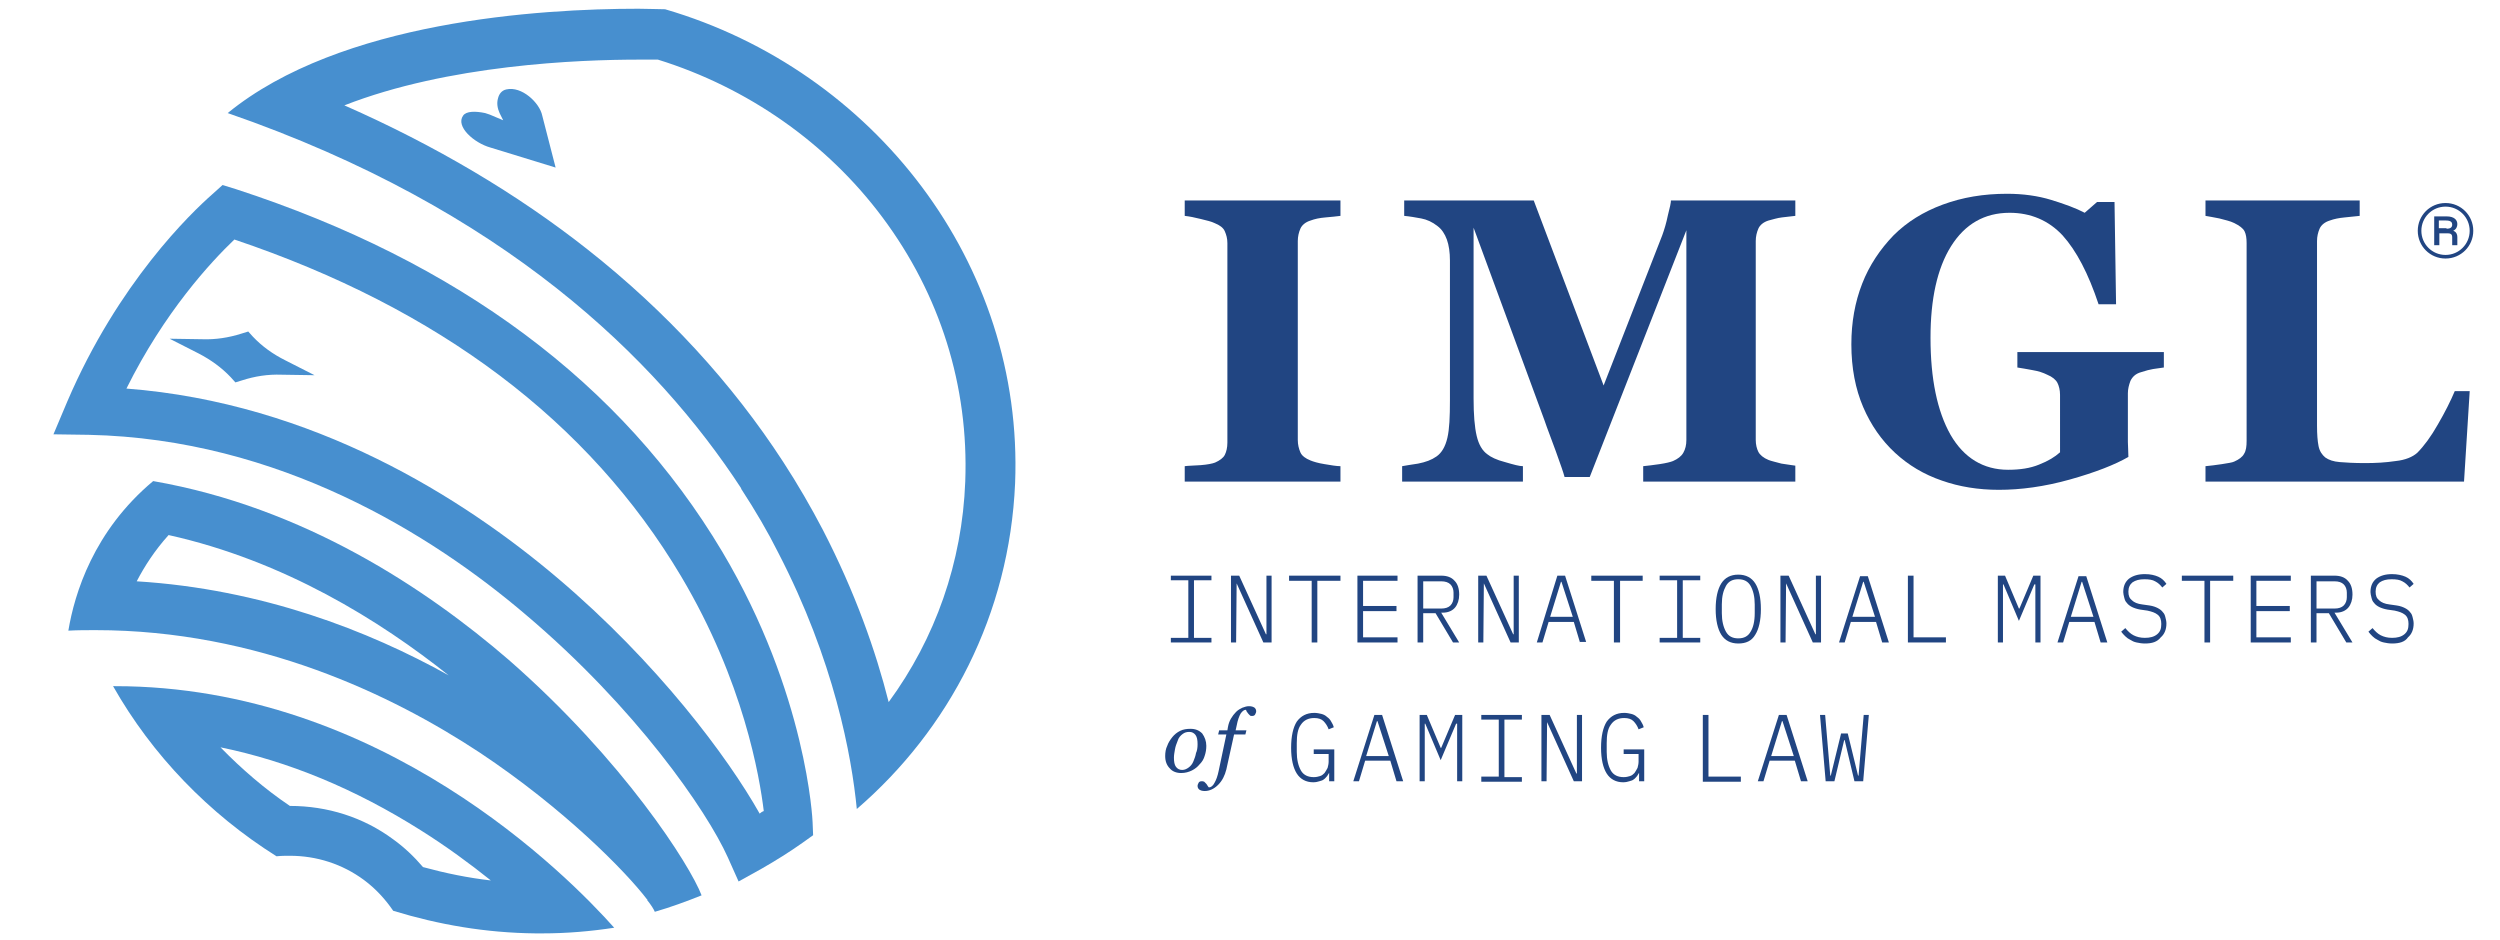 <?xml version="1.0" encoding="UTF-8"?> <svg xmlns="http://www.w3.org/2000/svg" xmlns:xlink="http://www.w3.org/1999/xlink" version="1.1" id="Layer_1" x="0px" y="0px" viewBox="0 0 486.4 182.9" style="enable-background:new 0 0 486.4 182.9;" xml:space="preserve"> <style type="text/css"> .st0{fill:#478FCF;} .st1{fill:#214582;} </style> <g> <g> <path class="st0" d="M129.4,1.8c-1.5,0-3.2-0.1-5.2-0.1c-19.2,0-58,2.4-79.9,20.3c53.8,18.6,83.5,47.9,99.9,73c0,0,0,0,0,0.1 c2.8,4.3,5.2,8.4,7.2,12.4c10.9,21,14.3,39.6,15.3,49.9c18-15.5,29.7-37.9,30.8-63.4C199.2,51.3,170.1,13.7,129.4,1.8z M187.8,93.7c-0.6,15.7-5.8,30.5-14.9,42.9c-2.5-9.9-6.5-21.3-12.8-33.5c-2.3-4.4-4.9-8.9-7.7-13.2l0,0l0,0 c-10-15.4-22.8-29.3-38-41.3c-13.8-10.9-29.7-20.3-47.4-28.1c20.2-7.9,45.5-8.9,57.4-8.9c1.2,0,2.4,0,3.6,0 c17.4,5.4,32.9,16.2,43.7,30.7C182.9,57.3,188.5,75.1,187.8,93.7z"></path> <path class="st0" d="M22.4,133.5c-0.1,0-0.3,0-0.4,0c7.6,13.4,18.6,24.8,31.8,33.1c0.9-0.1,1.7-0.1,2.6-0.1 c5.2,0,10.2,1.6,14.4,4.7c2.3,1.7,4.2,3.8,5.7,6c8.8,2.7,18,4.3,27.7,4.4c0.4,0,0.9,0,1.3,0c4.8,0,9.4-0.4,14-1.1 C110.6,170.5,74.2,133.5,22.4,133.5z M82.3,168.7c-1.7-2-3.7-3.9-5.8-5.4c-5.8-4.3-12.8-6.5-20.1-6.5c-4.9-3.3-9.4-7.2-13.5-11.4 c13.2,2.7,26.2,8.1,38.9,16.1c5.1,3.2,9.7,6.6,13.7,9.8C91.1,170.8,86.7,169.9,82.3,168.7z"></path> <path class="st0" d="M140.5,107.3C121,74.6,89.2,50.9,45.9,36.8L43.3,36l-2,1.8C37.2,41.4,23,55,13.1,78.1l-2.7,6.4l6.9,0.1 c37,0.8,66.7,19.4,85,35c21.4,18.1,35.2,38.1,39.3,47.2l2.1,4.7l4.5-2.5c2.8-1.6,5.5-3.3,7.9-5l2.1-1.5l-0.1-2.5 C158.1,159.7,157,135,140.5,107.3z M147.8,158.3c-6.2-11-19.9-29.4-39.4-45.9C90.1,96.9,61,78.4,24.6,75.6 c7.4-14.9,16.4-24.6,21-29c39.8,13.4,69,35.4,86.9,65.5c12.2,20.5,15.3,39.1,16.1,45.7C148.3,157.9,148,158.1,147.8,158.3z"></path> <path class="st0" d="M99,128.4c-16.1-13.9-39.9-29.7-69.2-34.8c-11.6,9.7-15.3,21.9-16.5,29.1c1.8-0.1,3.5-0.1,5.3-0.1 c31.6,0,57.7,12.6,74.7,23.8c16.4,10.9,28.4,23.1,32.6,28.6l0,0c0.1,0.1,0.1,0.1,0.1,0.1c0,0,0,0-0.1,0c0.8,1,1.3,1.8,1.5,2.3 c3.1-0.9,6.1-2,9.1-3.2C134.3,168.4,121.3,147.9,99,128.4z M26.6,113.1c1.5-2.9,3.5-6,6.2-9c22.5,5,41.2,16.7,54.5,27.3 C71.7,122.7,50.9,114.6,26.6,113.1z"></path> <path class="st0" d="M49.2,65.5l-0.9-1L47,64.9c-2.5,0.8-5.1,1.2-7.7,1.1L33,65.9l5.7,2.9c2.3,1.2,4.4,2.7,6.2,4.6l0.9,1l1.3-0.4 c2.5-0.8,5-1.2,7.7-1.1l6.4,0.1l-5.7-2.9C53.1,68.9,51,67.4,49.2,65.5z"></path> <path class="st0" d="M98.5,17.4c-0.9,0.2-1.4,0.9-1.6,1.7c-0.3,1-0.1,2,0.3,2.9l0.7,1.4l-2.6-1.1c-0.3-0.1-0.6-0.2-0.9-0.3 c-1.9-0.4-3.7-0.4-4.3,0.5c-1.5,2.1,2.1,5.3,5.3,6.2l12.7,3.9l-2.6-10.1C105,20,101.5,16.7,98.5,17.4z"></path> </g> <g> <g> <g> <g> <path class="st1" d="M227.8,125v-0.9h3.4v-11.2h-3.4V112h7.9v0.9h-3.4v11.2h3.4v0.9H227.8z"></path> <path class="st1" d="M240.6,113.5L240.6,113.5l-0.1,11.5h-1V112h1.6l5.2,11.4h0.1V112h1V125h-1.6L240.6,113.5z"></path> <path class="st1" d="M256.3,113v12h-1.1v-12h-4.4v-1h10v1H256.3z"></path> <path class="st1" d="M264.1,125V112h7.8v1h-6.7v4.9h6.5v1h-6.5v5.1h6.7v1H264.1z"></path> <path class="st1" d="M276.9,125h-1.1V112h4.6c1.1,0,2,0.3,2.6,1c0.6,0.6,0.9,1.5,0.9,2.7c0,1-0.3,1.9-0.8,2.5 c-0.5,0.6-1.3,1-2.4,1h-0.3l3.5,5.8h-1.2l-3.4-5.7h-2.4V125z M280.4,118.4c0.8,0,1.4-0.2,1.8-0.6s0.6-1,0.6-1.6v-0.9 c0-0.6-0.2-1.2-0.6-1.6c-0.4-0.4-1-0.6-1.8-0.6h-3.5v5.3H280.4z"></path> <path class="st1" d="M288.7,113.5L288.7,113.5l-0.1,11.5h-1V112h1.6l5.2,11.4h0.1V112h1V125h-1.6L288.7,113.5z"></path> <path class="st1" d="M307.4,125l-1.2-4h-4.9l-1.2,4h-1.1L303,112h1.5l4.1,12.9H307.4z M303.8,113.2h-0.1l-2.1,6.8h4.4 L303.8,113.2z"></path> <path class="st1" d="M315.2,113v12H314v-12h-4.4v-1h10v1H315.2z"></path> <path class="st1" d="M322.9,125v-0.9h3.4v-11.2h-3.4V112h7.9v0.9h-3.4v11.2h3.4v0.9H322.9z"></path> <path class="st1" d="M338.2,125.2c-1.5,0-2.6-0.6-3.3-1.7c-0.7-1.1-1.1-2.8-1.1-5c0-2.2,0.4-3.9,1.1-5c0.7-1.1,1.8-1.7,3.3-1.7 c1.5,0,2.6,0.6,3.3,1.7c0.7,1.1,1.1,2.8,1.1,5c0,2.2-0.4,3.9-1.1,5C340.8,124.7,339.7,125.2,338.2,125.2z M338.2,124.2 c1.1,0,1.9-0.4,2.4-1.3c0.5-0.8,0.8-2,0.8-3.6v-1.7c0-1.5-0.3-2.7-0.8-3.6c-0.5-0.9-1.3-1.3-2.4-1.3c-1.1,0-1.9,0.4-2.4,1.3 c-0.5,0.9-0.8,2-0.8,3.6v1.7c0,1.5,0.3,2.7,0.8,3.6C336.3,123.8,337.1,124.2,338.2,124.2z"></path> <path class="st1" d="M347.5,113.5L347.5,113.5l-0.1,11.5h-1V112h1.6l5.2,11.4h0.1V112h1V125h-1.6L347.5,113.5z"></path> <path class="st1" d="M366.2,125l-1.2-4h-4.9l-1.2,4h-1.1l4.1-12.9h1.5l4.1,12.9H366.2z M362.6,113.2h-0.1l-2.1,6.8h4.4 L362.6,113.2z"></path> <path class="st1" d="M371.2,125V112h1.1v12h6.3v1H371.2z"></path> <path class="st1" d="M395.9,113.7h-0.1l-3,7.1l-3-7.1h-0.1V125h-1V112h1.4l2.7,6.4h0.1l2.7-6.4h1.4V125h-1V113.7z"></path> <path class="st1" d="M408.7,125l-1.2-4h-4.9l-1.2,4h-1.1l4.1-12.9h1.5l4.1,12.9H408.7z M405.1,113.2H405l-2.1,6.8h4.4 L405.1,113.2z"></path> <path class="st1" d="M417.3,125.2c-0.6,0-1.1-0.1-1.6-0.2c-0.5-0.1-0.9-0.3-1.2-0.5c-0.4-0.2-0.7-0.4-1-0.7 c-0.3-0.3-0.6-0.6-0.8-0.9l0.8-0.7c0.5,0.6,1,1.1,1.6,1.4c0.6,0.3,1.3,0.5,2.2,0.5c1,0,1.8-0.2,2.4-0.7c0.6-0.5,0.8-1.1,0.8-2 c0-0.8-0.2-1.4-0.7-1.8c-0.5-0.4-1.1-0.6-2-0.8l-1.4-0.2c-0.6-0.1-1.2-0.3-1.6-0.5c-0.4-0.2-0.8-0.5-1-0.8 c-0.3-0.3-0.4-0.6-0.5-1c-0.1-0.4-0.2-0.8-0.2-1.1c0-1.2,0.4-2,1.1-2.6c0.8-0.6,1.8-0.9,3.1-0.9c1.1,0,1.9,0.2,2.6,0.5 c0.7,0.3,1.2,0.8,1.6,1.4l-0.8,0.7c-0.4-0.5-0.8-0.9-1.4-1.2c-0.5-0.3-1.2-0.4-2.1-0.4c-1,0-1.7,0.2-2.3,0.6 c-0.5,0.4-0.8,1-0.8,1.8c0,0.8,0.2,1.3,0.7,1.7c0.4,0.4,1.1,0.7,2,0.8l1.4,0.2c0.7,0.1,1.2,0.3,1.6,0.5c0.4,0.2,0.8,0.5,1,0.8 c0.3,0.3,0.4,0.6,0.5,1c0.1,0.4,0.2,0.8,0.2,1.2c0,1.2-0.4,2.1-1.1,2.7C419.7,124.9,418.7,125.2,417.3,125.2z"></path> <path class="st1" d="M430,113v12h-1.1v-12h-4.4v-1h10v1H430z"></path> <path class="st1" d="M437.9,125V112h7.8v1H439v4.9h6.5v1H439v5.1h6.7v1H437.9z"></path> <path class="st1" d="M450.7,125h-1.1V112h4.6c1.1,0,2,0.3,2.6,1c0.6,0.6,0.9,1.5,0.9,2.7c0,1-0.3,1.9-0.8,2.5 c-0.5,0.6-1.3,1-2.4,1h-0.3l3.5,5.8h-1.2l-3.4-5.7h-2.4V125z M454.2,118.4c0.8,0,1.4-0.2,1.8-0.6s0.6-1,0.6-1.6v-0.9 c0-0.6-0.2-1.2-0.6-1.6c-0.4-0.4-1-0.6-1.8-0.6h-3.5v5.3H454.2z"></path> <path class="st1" d="M465.4,125.2c-0.6,0-1.1-0.1-1.6-0.2c-0.5-0.1-0.9-0.3-1.2-0.5c-0.4-0.2-0.7-0.4-1-0.7 c-0.3-0.3-0.6-0.6-0.8-0.9l0.8-0.7c0.5,0.6,1,1.1,1.6,1.4c0.6,0.3,1.3,0.5,2.2,0.5c1,0,1.8-0.2,2.4-0.7c0.6-0.5,0.8-1.1,0.8-2 c0-0.8-0.2-1.4-0.7-1.8c-0.5-0.4-1.1-0.6-2-0.8l-1.4-0.2c-0.6-0.1-1.2-0.3-1.6-0.5c-0.4-0.2-0.8-0.5-1-0.8 c-0.3-0.3-0.4-0.6-0.5-1c-0.1-0.4-0.2-0.8-0.2-1.1c0-1.2,0.4-2,1.1-2.6c0.8-0.6,1.8-0.9,3.1-0.9c1,0,1.9,0.2,2.6,0.5 c0.7,0.3,1.2,0.8,1.6,1.4l-0.8,0.7c-0.4-0.5-0.8-0.9-1.4-1.2c-0.5-0.3-1.2-0.4-2.1-0.4c-1,0-1.7,0.2-2.3,0.6 c-0.5,0.4-0.8,1-0.8,1.8c0,0.8,0.2,1.3,0.7,1.7c0.4,0.4,1.1,0.7,2,0.8l1.4,0.2c0.7,0.1,1.2,0.3,1.6,0.5s0.8,0.5,1,0.8 c0.3,0.3,0.4,0.6,0.5,1c0.1,0.4,0.2,0.8,0.2,1.2c0,1.2-0.4,2.1-1.1,2.7C467.9,124.9,466.8,125.2,465.4,125.2z"></path> <path class="st1" d="M234.7,145.1c0,0.7-0.1,1.3-0.3,1.9c-0.2,0.7-0.5,1.2-1,1.7c-0.4,0.5-0.9,0.9-1.5,1.2 c-0.6,0.3-1.3,0.5-2.1,0.5c-0.9,0-1.7-0.3-2.2-0.9c-0.6-0.6-0.9-1.4-0.9-2.4c0-0.7,0.1-1.4,0.4-2c0.2-0.6,0.6-1.2,1-1.7 c0.4-0.5,0.9-0.9,1.5-1.2c0.6-0.3,1.3-0.4,2-0.4c1,0,1.7,0.3,2.3,0.9C234.4,143.4,234.7,144.2,234.7,145.1z M233,144.8 c0-0.8-0.1-1.4-0.4-1.8c-0.3-0.4-0.7-0.6-1.2-0.6c-0.5,0-0.9,0.1-1.3,0.4c-0.4,0.3-0.8,0.7-1,1.4c-0.2,0.5-0.4,1-0.5,1.6 c-0.1,0.6-0.2,1.1-0.2,1.6c0,0.8,0.1,1.4,0.4,1.8c0.3,0.4,0.7,0.6,1.2,0.6c0.5,0,0.9-0.2,1.3-0.5c0.4-0.3,0.7-0.7,0.9-1.2 c0.2-0.5,0.4-1,0.5-1.6C232.9,146.1,233,145.5,233,144.8z"></path> <path class="st1" d="M240.1,142.9l-1.5,6.8c-0.3,1.2-0.8,2.2-1.6,3c-0.8,0.8-1.7,1.2-2.6,1.2c-0.5,0-0.8-0.1-1.1-0.3 c-0.2-0.2-0.3-0.4-0.3-0.7c0-0.2,0.1-0.4,0.2-0.6c0.1-0.2,0.3-0.3,0.6-0.3c0.2,0,0.3,0,0.5,0.1c0.1,0.1,0.2,0.2,0.3,0.3 c0.1,0.1,0.2,0.2,0.3,0.4c0.1,0.2,0.2,0.3,0.3,0.4c0.4,0,0.8-0.3,1.1-0.9c0.3-0.5,0.6-1.3,0.8-2.3l1.5-7.1h-1.6l0.2-0.8h1.6 l0.1-0.6c0.1-0.6,0.3-1.2,0.6-1.7c0.3-0.5,0.6-0.9,1-1.3c0.4-0.4,0.8-0.6,1.2-0.8c0.5-0.2,0.9-0.3,1.3-0.3 c0.5,0,0.8,0.1,1.1,0.3c0.2,0.2,0.3,0.4,0.3,0.7c0,0.2-0.1,0.4-0.2,0.6c-0.1,0.2-0.3,0.3-0.6,0.3c-0.2,0-0.3,0-0.4-0.1 c-0.1-0.1-0.2-0.2-0.3-0.3c-0.1-0.1-0.2-0.3-0.3-0.4c-0.1-0.1-0.1-0.3-0.2-0.4c-0.4,0-0.7,0.3-1,0.7c-0.3,0.5-0.6,1.3-0.8,2.4 l-0.2,0.9h2.1l-0.2,0.8H240.1z"></path> <path class="st1" d="M258.7,150.2L258.7,150.2c-0.2,0.3-0.3,0.5-0.5,0.8c-0.2,0.2-0.4,0.5-0.6,0.6c-0.2,0.2-0.5,0.3-0.9,0.4 c-0.3,0.1-0.7,0.2-1.2,0.2c-1.4,0-2.5-0.6-3.2-1.7c-0.7-1.1-1.1-2.8-1.1-5c0-2.3,0.4-4,1.1-5.1c0.8-1.1,1.9-1.7,3.4-1.7 c0.5,0,1,0.1,1.4,0.2c0.4,0.1,0.8,0.3,1.1,0.6c0.3,0.2,0.6,0.5,0.8,0.9c0.2,0.3,0.4,0.7,0.5,1.1l-1,0.4c-0.2-0.6-0.6-1.2-1-1.6 c-0.4-0.4-1-0.6-1.8-0.6c-1.1,0-2,0.4-2.6,1.3c-0.6,0.8-0.8,2-0.8,3.6v1.7c0,1.5,0.3,2.7,0.8,3.6c0.5,0.9,1.4,1.3,2.5,1.3 c0.5,0,0.9-0.1,1.2-0.2c0.4-0.1,0.7-0.4,0.9-0.6c0.2-0.3,0.4-0.6,0.6-1c0.1-0.4,0.2-0.8,0.2-1.2v-1.5h-2.9v-0.9h4v6.2h-1V150.2 z"></path> <path class="st1" d="M271.7,152l-1.2-4h-4.9l-1.2,4h-1.1l4.1-12.9h1.5l4.1,12.9H271.7z M268,140.3h-0.1l-2.1,6.8h4.4L268,140.3 z"></path> <path class="st1" d="M283.4,140.8h-0.1l-3,7.1l-3-7.1h-0.1V152h-1v-12.9h1.4l2.7,6.4h0.1l2.7-6.4h1.4V152h-1V140.8z"></path> <path class="st1" d="M288.2,152v-0.9h3.4V140h-3.4v-0.9h7.9v0.9h-3.4v11.2h3.4v0.9H288.2z"></path> <path class="st1" d="M301,140.5L301,140.5l-0.1,11.5h-1v-12.9h1.6l5.2,11.4h0.1v-11.4h1V152h-1.6L301,140.5z"></path> <path class="st1" d="M319,150.2L319,150.2c-0.2,0.3-0.3,0.5-0.5,0.8c-0.2,0.2-0.4,0.5-0.6,0.6c-0.2,0.2-0.5,0.3-0.9,0.4 c-0.3,0.1-0.7,0.2-1.2,0.2c-1.4,0-2.5-0.6-3.2-1.7c-0.7-1.1-1.1-2.8-1.1-5c0-2.3,0.4-4,1.1-5.1c0.8-1.1,1.9-1.7,3.4-1.7 c0.5,0,1,0.1,1.4,0.2c0.4,0.1,0.8,0.3,1.1,0.6c0.3,0.2,0.6,0.5,0.8,0.9c0.2,0.3,0.4,0.7,0.5,1.1l-1,0.4c-0.2-0.6-0.6-1.2-1-1.6 c-0.4-0.4-1-0.6-1.8-0.6c-1.1,0-2,0.4-2.6,1.3c-0.6,0.8-0.8,2-0.8,3.6v1.7c0,1.5,0.3,2.7,0.8,3.6c0.5,0.9,1.4,1.3,2.5,1.3 c0.5,0,0.9-0.1,1.2-0.2c0.4-0.1,0.7-0.4,0.9-0.6c0.2-0.3,0.4-0.6,0.6-1c0.1-0.4,0.2-0.8,0.2-1.2v-1.5h-2.9v-0.9h4v6.2h-1V150.2 z"></path> <path class="st1" d="M331.3,152v-12.9h1.1v12h6.3v1H331.3z"></path> <path class="st1" d="M350.4,152l-1.2-4h-4.9l-1.2,4h-1.1l4.1-12.9h1.5l4.1,12.9H350.4z M346.8,140.3h-0.1l-2.1,6.8h4.4 L346.8,140.3z"></path> <path class="st1" d="M355.2,152l-1.1-12.9h1l1,11.8h0.1l2-8.2h1.3l2,8.2h0.1l1-11.8h1l-1.1,12.9h-1.7l-1.9-8h-0.1l-1.9,8H355.2 z"></path> </g> </g> </g> <g> <path class="st1" d="M470.4,44.9c0-3,2.4-5.4,5.4-5.4s5.4,2.4,5.4,5.4c0,3-2.4,5.4-5.4,5.4S470.4,47.9,470.4,44.9z M480.5,44.9 c0-2.6-2.1-4.7-4.7-4.7c-2.6,0-4.7,2.1-4.7,4.7c0,2.6,2.1,4.7,4.7,4.7C478.4,49.6,480.5,47.5,480.5,44.9z M473.5,42.1h2.5 c1.5,0,2.1,0.7,2.1,1.5c0,0.5-0.2,1-0.8,1.3v0c0.6,0.2,0.8,0.7,0.8,1.2v1.6h-1v-1.6c0-0.4-0.2-0.7-0.8-0.7h-1.7v2.3h-1V42.1z M476,44.5c0.8,0,1.1-0.3,1.1-0.8c0-0.4-0.2-0.8-1.2-0.8h-1.4v1.5H476z"></path> </g> </g> <g> <path class="st1" d="M260.8,93.7h-30.3v-3c0.7-0.1,1.7-0.1,3.1-0.2c1.3-0.1,2.3-0.3,2.8-0.5c0.9-0.4,1.6-0.9,1.9-1.5 c0.3-0.6,0.5-1.4,0.5-2.4V47.3c0-0.9-0.2-1.6-0.5-2.3c-0.3-0.7-1-1.2-2-1.6c-0.6-0.3-1.5-0.5-2.7-0.8c-1.2-0.3-2.2-0.5-3.1-0.6v-3 h30.3v3c-0.8,0.1-1.7,0.2-2.9,0.3c-1.2,0.1-2.1,0.3-2.9,0.6c-1,0.3-1.7,0.9-2,1.6c-0.3,0.7-0.5,1.5-0.5,2.4v38.7 c0,0.9,0.2,1.7,0.5,2.4c0.3,0.7,1,1.2,2,1.6c0.5,0.2,1.4,0.5,2.7,0.7c1.2,0.2,2.3,0.4,3.1,0.4V93.7z"></path> <path class="st1" d="M349.3,93.7h-29.6v-3c0.9-0.1,1.9-0.2,3.2-0.4c1.3-0.2,2.1-0.4,2.6-0.6c0.9-0.4,1.6-0.9,2-1.6 c0.4-0.7,0.6-1.5,0.6-2.5V44.8l-18.8,48h-4.9c-0.2-0.8-0.8-2.5-1.7-5c-0.9-2.5-1.7-4.5-2.2-6l-13.8-37.5v33.2 c0,3.2,0.2,5.6,0.6,7.3c0.4,1.7,1.1,2.9,2.1,3.6c0.6,0.5,1.8,1.1,3.4,1.5c1.7,0.5,2.8,0.8,3.5,0.8v3h-23.5v-3 c0.6-0.1,1.7-0.3,3.1-0.5c1.5-0.3,2.6-0.7,3.6-1.4c1-0.7,1.7-1.9,2.1-3.6c0.4-1.7,0.5-4.1,0.5-7.3V50.7c0-1.6-0.2-3-0.6-4.1 c-0.4-1.1-1-2-1.8-2.6c-1-0.8-2.1-1.3-3.2-1.5c-1.1-0.2-2.2-0.4-3.3-0.5v-3h25.2L312,75l11.4-29.2c0.4-1.1,0.8-2.4,1.1-3.9 c0.4-1.5,0.6-2.5,0.6-2.9h24.2v3c-0.8,0.1-1.7,0.2-2.6,0.3s-1.8,0.4-2.6,0.6c-1,0.3-1.7,0.9-2,1.6c-0.3,0.7-0.5,1.5-0.5,2.4v38.7 c0,0.9,0.2,1.7,0.5,2.3c0.3,0.6,1,1.2,2,1.6c0.5,0.2,1.4,0.4,2.5,0.7c1.2,0.2,2.1,0.3,2.7,0.4V93.7z"></path> <path class="st1" d="M421,71.5c-0.8,0.1-1.5,0.2-2.1,0.3c-0.6,0.1-1.4,0.3-2.3,0.6c-1.1,0.3-1.7,0.9-2.1,1.7 c-0.3,0.8-0.5,1.6-0.5,2.4v6.4c0,1.3,0,2.3,0,3.1c0,0.8,0.1,1.8,0.1,2.9c-2.6,1.5-6.4,3-11.4,4.4c-5,1.4-9.6,2-13.8,2 c-4,0-7.7-0.6-11.1-1.8c-3.5-1.2-6.5-3-9.1-5.4c-2.6-2.4-4.7-5.4-6.2-8.9c-1.5-3.5-2.3-7.6-2.3-12.2c0-4.3,0.7-8.2,2.1-11.8 c1.4-3.6,3.5-6.7,6.1-9.4c2.6-2.6,5.8-4.6,9.6-6c3.8-1.4,7.9-2.1,12.5-2.1c3.1,0,6,0.4,8.6,1.2c2.6,0.8,4.8,1.6,6.5,2.5l2.4-2.1 h3.4l0.3,19.9h-3.4c-2-6-4.3-10.4-7-13.4c-2.7-2.9-6.2-4.4-10.3-4.4c-4.9,0-8.7,2.2-11.4,6.5c-2.7,4.3-4,10.3-4,17.8 c0,8,1.3,14.3,3.9,18.9c2.6,4.5,6.4,6.8,11.2,6.8c2.3,0,4.3-0.3,6-1c1.8-0.7,3.1-1.5,4.1-2.4V76.8c0-0.9-0.2-1.7-0.5-2.3 c-0.3-0.6-1-1.2-2-1.6c-0.8-0.4-1.7-0.7-2.9-0.9s-2.1-0.4-2.9-0.5v-3H421V71.5z"></path> <path class="st1" d="M480.5,76.2l-1.1,17.5h-50.3v-3c0.9-0.1,2-0.2,3.2-0.4c1.2-0.2,2-0.3,2.4-0.5c0.9-0.4,1.6-0.9,1.9-1.5 c0.4-0.6,0.5-1.5,0.5-2.5V47.3c0-0.9-0.1-1.7-0.4-2.3c-0.3-0.6-1-1.1-2-1.6c-0.8-0.4-1.8-0.6-2.9-0.9c-1.1-0.2-2-0.4-2.7-0.5v-3 h30v3c-0.8,0.1-1.8,0.2-2.9,0.3c-1.1,0.1-2.1,0.3-2.9,0.6c-1,0.3-1.7,0.9-2,1.6c-0.3,0.7-0.5,1.5-0.5,2.4v35.9c0,1.7,0.1,3,0.3,4 c0.2,1,0.7,1.7,1.3,2.2c0.7,0.5,1.6,0.8,2.8,0.9c1.2,0.1,2.8,0.2,4.9,0.2c2.1,0,4-0.1,6-0.4c1.9-0.2,3.3-0.8,4.2-1.6 c1.3-1.3,2.7-3.2,4-5.5c1.4-2.4,2.5-4.6,3.3-6.5H480.5z"></path> </g> </g> </svg> 